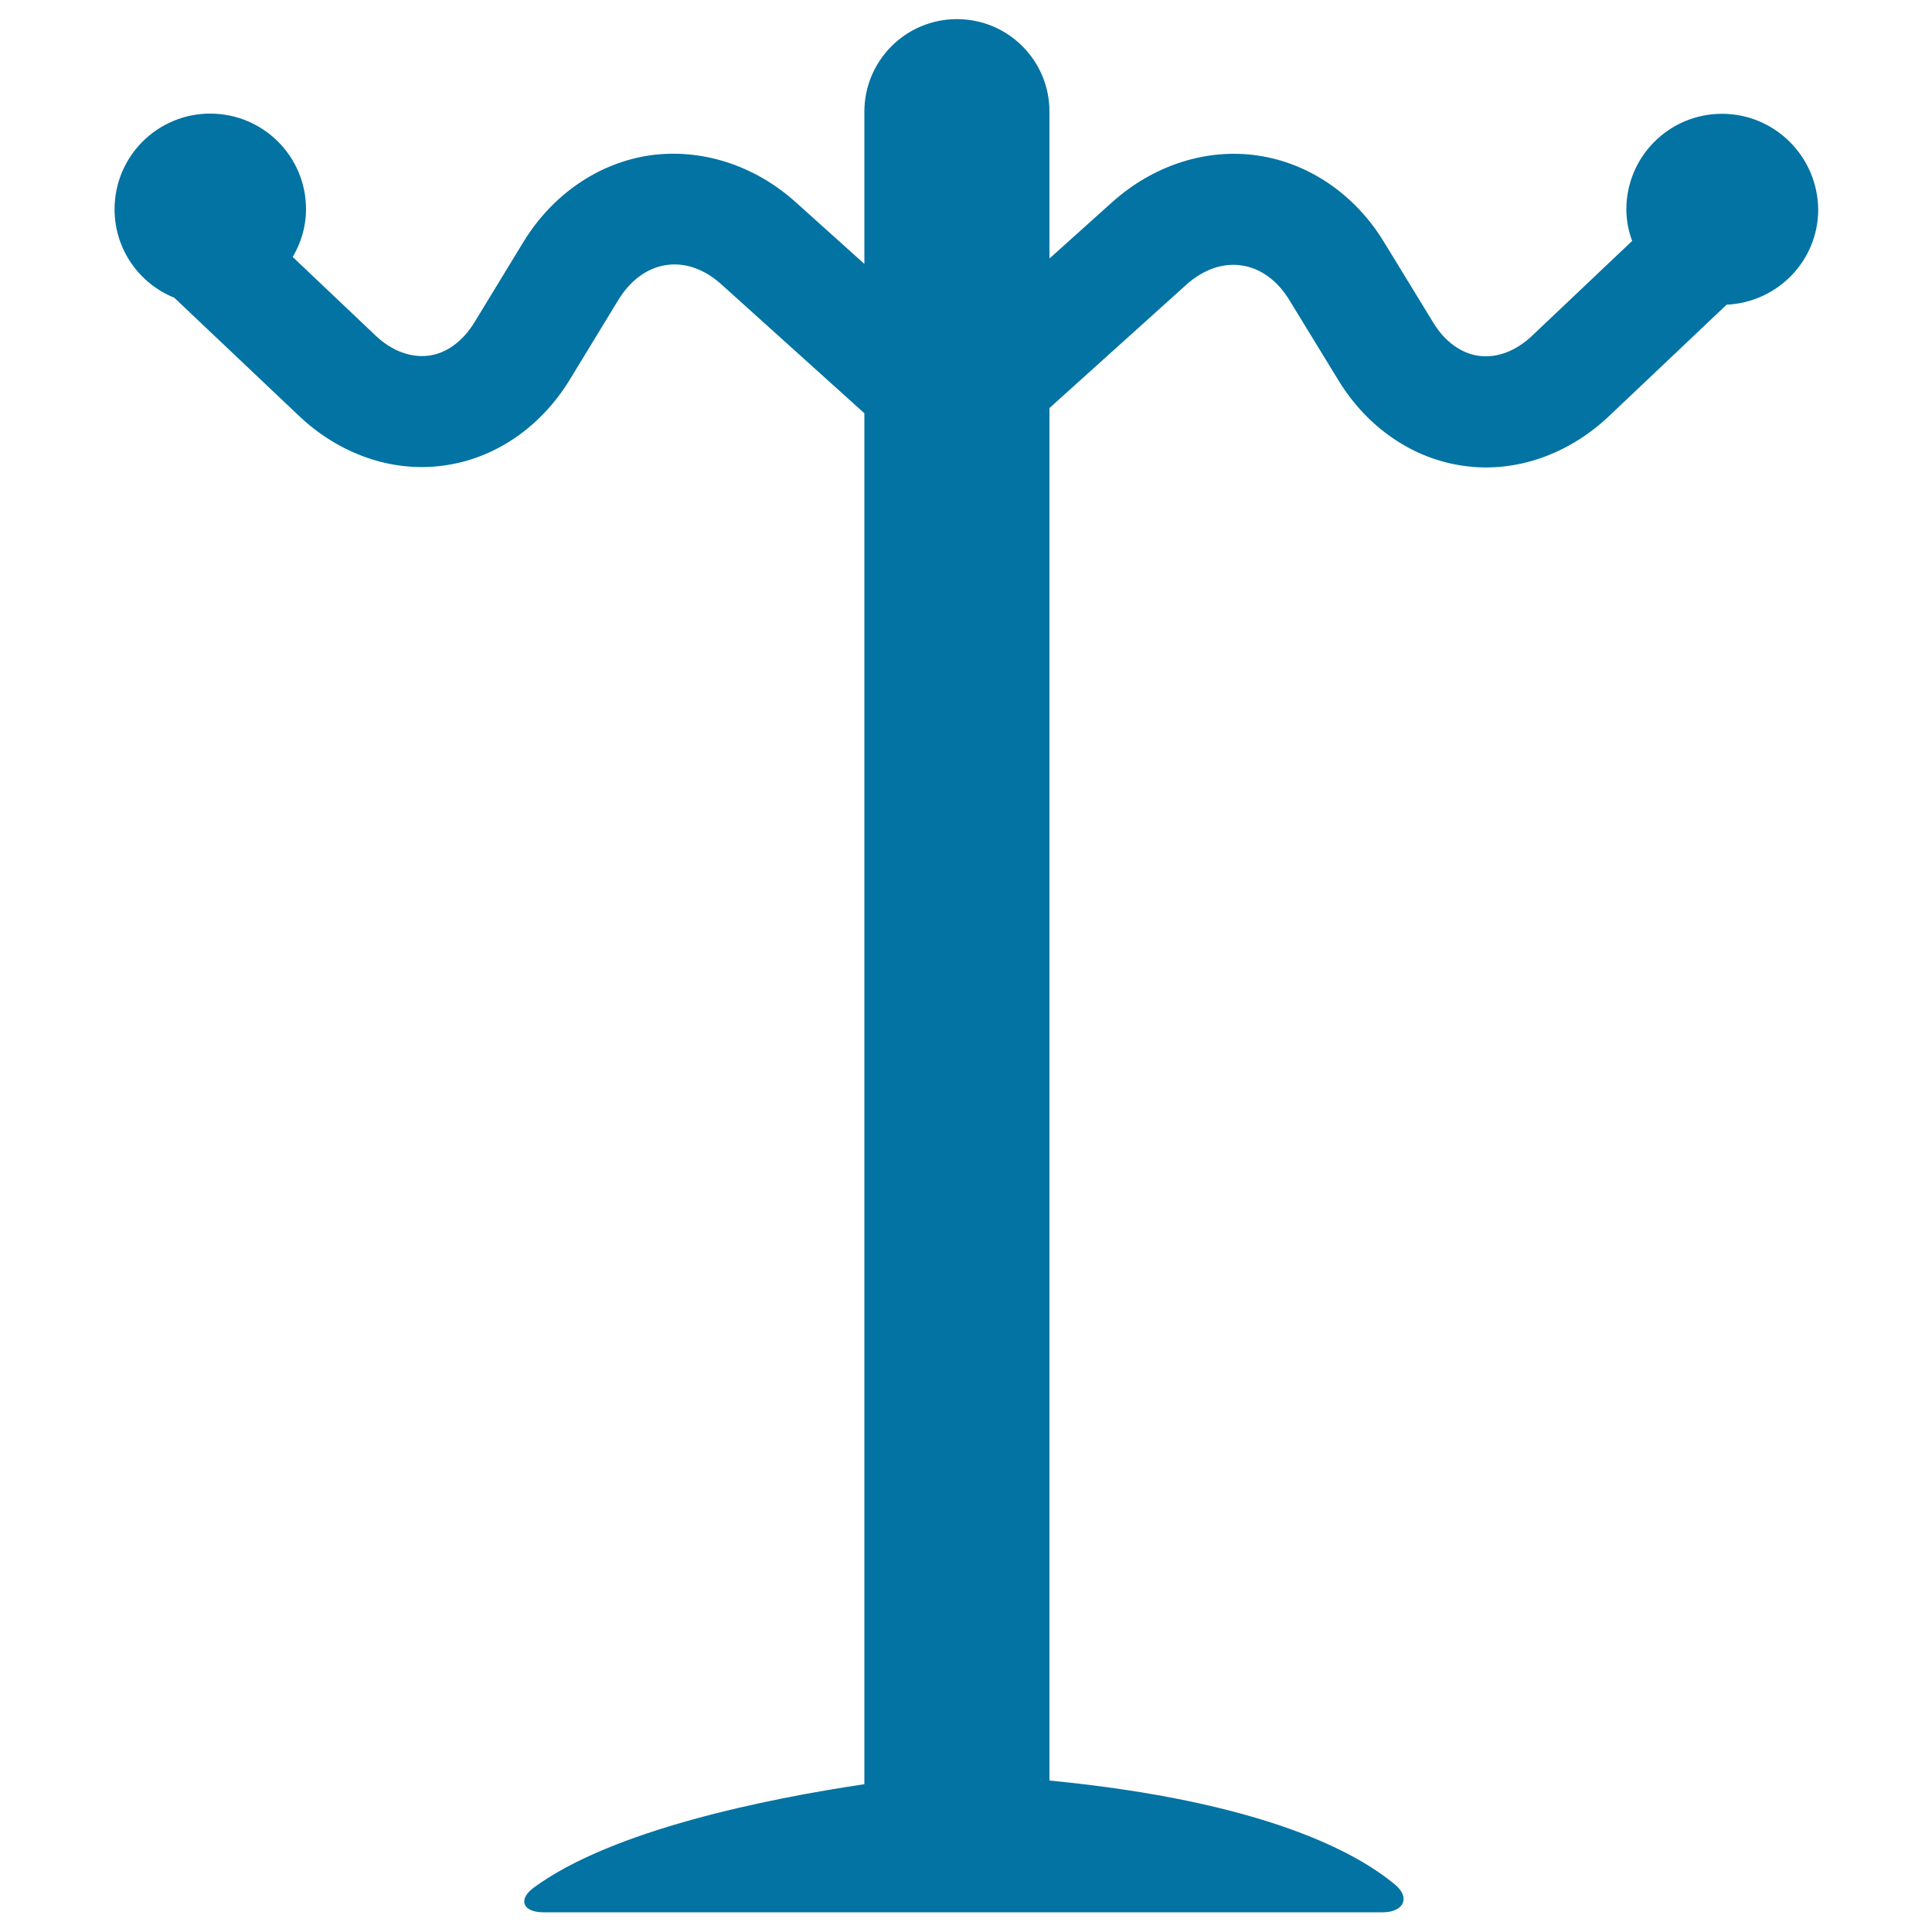 <svg xmlns="http://www.w3.org/2000/svg" viewBox="0 0 1000 1000" style="fill:#0273a2">
<title>Rack Of Tall Thin Shape For Hanging Clothes SVG icon</title>
<g><g><path d="M891.3,58.9c-27.4,0-49.5,22.2-49.5,49.5c0,5.7,1.1,11.2,3,16.3l-51.7,49c-8.4,8-18.2,11.7-27.5,10.5c-9.3-1.2-17.8-7.4-23.8-17.3l-25.5-41.7c-15-24.6-38.8-40.8-65.3-44.7c-26.5-3.9-54,5-75.4,24.2l-32.4,29.1v-76c0-26.5-21.4-47.9-47.9-47.9c-26.5,0-47.9,21.5-47.9,47.9v78.8l-35.6-32c-21.4-19.2-48.8-27.9-75.4-24.2c-26.5,3.9-50.3,20.1-65.4,44.7l-25.4,41.7c-6.1,9.9-14.5,16.1-23.8,17.3c-9.4,1.1-19.1-2.5-27.5-10.5l-42.8-40.6c4.3-7.3,6.9-15.7,6.9-24.7c0-27.4-22.2-49.5-49.6-49.5c-27.4,0-49.5,22.2-49.5,49.5c0,20.8,12.8,38.5,30.9,45.8l64.6,61.2c21,19.9,48.3,29.3,74.6,25.7c26.5-3.5,50.2-19.6,65.4-44.3l25.4-41.7c6.2-10,14.9-16.4,24.6-17.8c9.7-1.5,19.9,2.1,28.6,10l74,66.7v709.6c-50.3,7.5-130.4,23.6-171.1,53.5c-8.5,6.3-5.6,12.8,5,12.8h434.4c10.6,0,14.6-7.4,6.5-14.2c-19.7-16.6-67.8-43.2-179-54V211.2l70.8-63.8c8.8-7.9,19-11.5,28.7-10c9.7,1.4,18.4,7.7,24.6,17.8l25.5,41.7c15.1,24.7,38.9,40.8,65.3,44.3c26.4,3.6,53.6-5.9,74.6-25.7l61-57.8c26.3-1.2,47.4-22.7,47.4-49.3C940.8,81,918.6,58.9,891.3,58.9z"/></g></g>
</svg>
